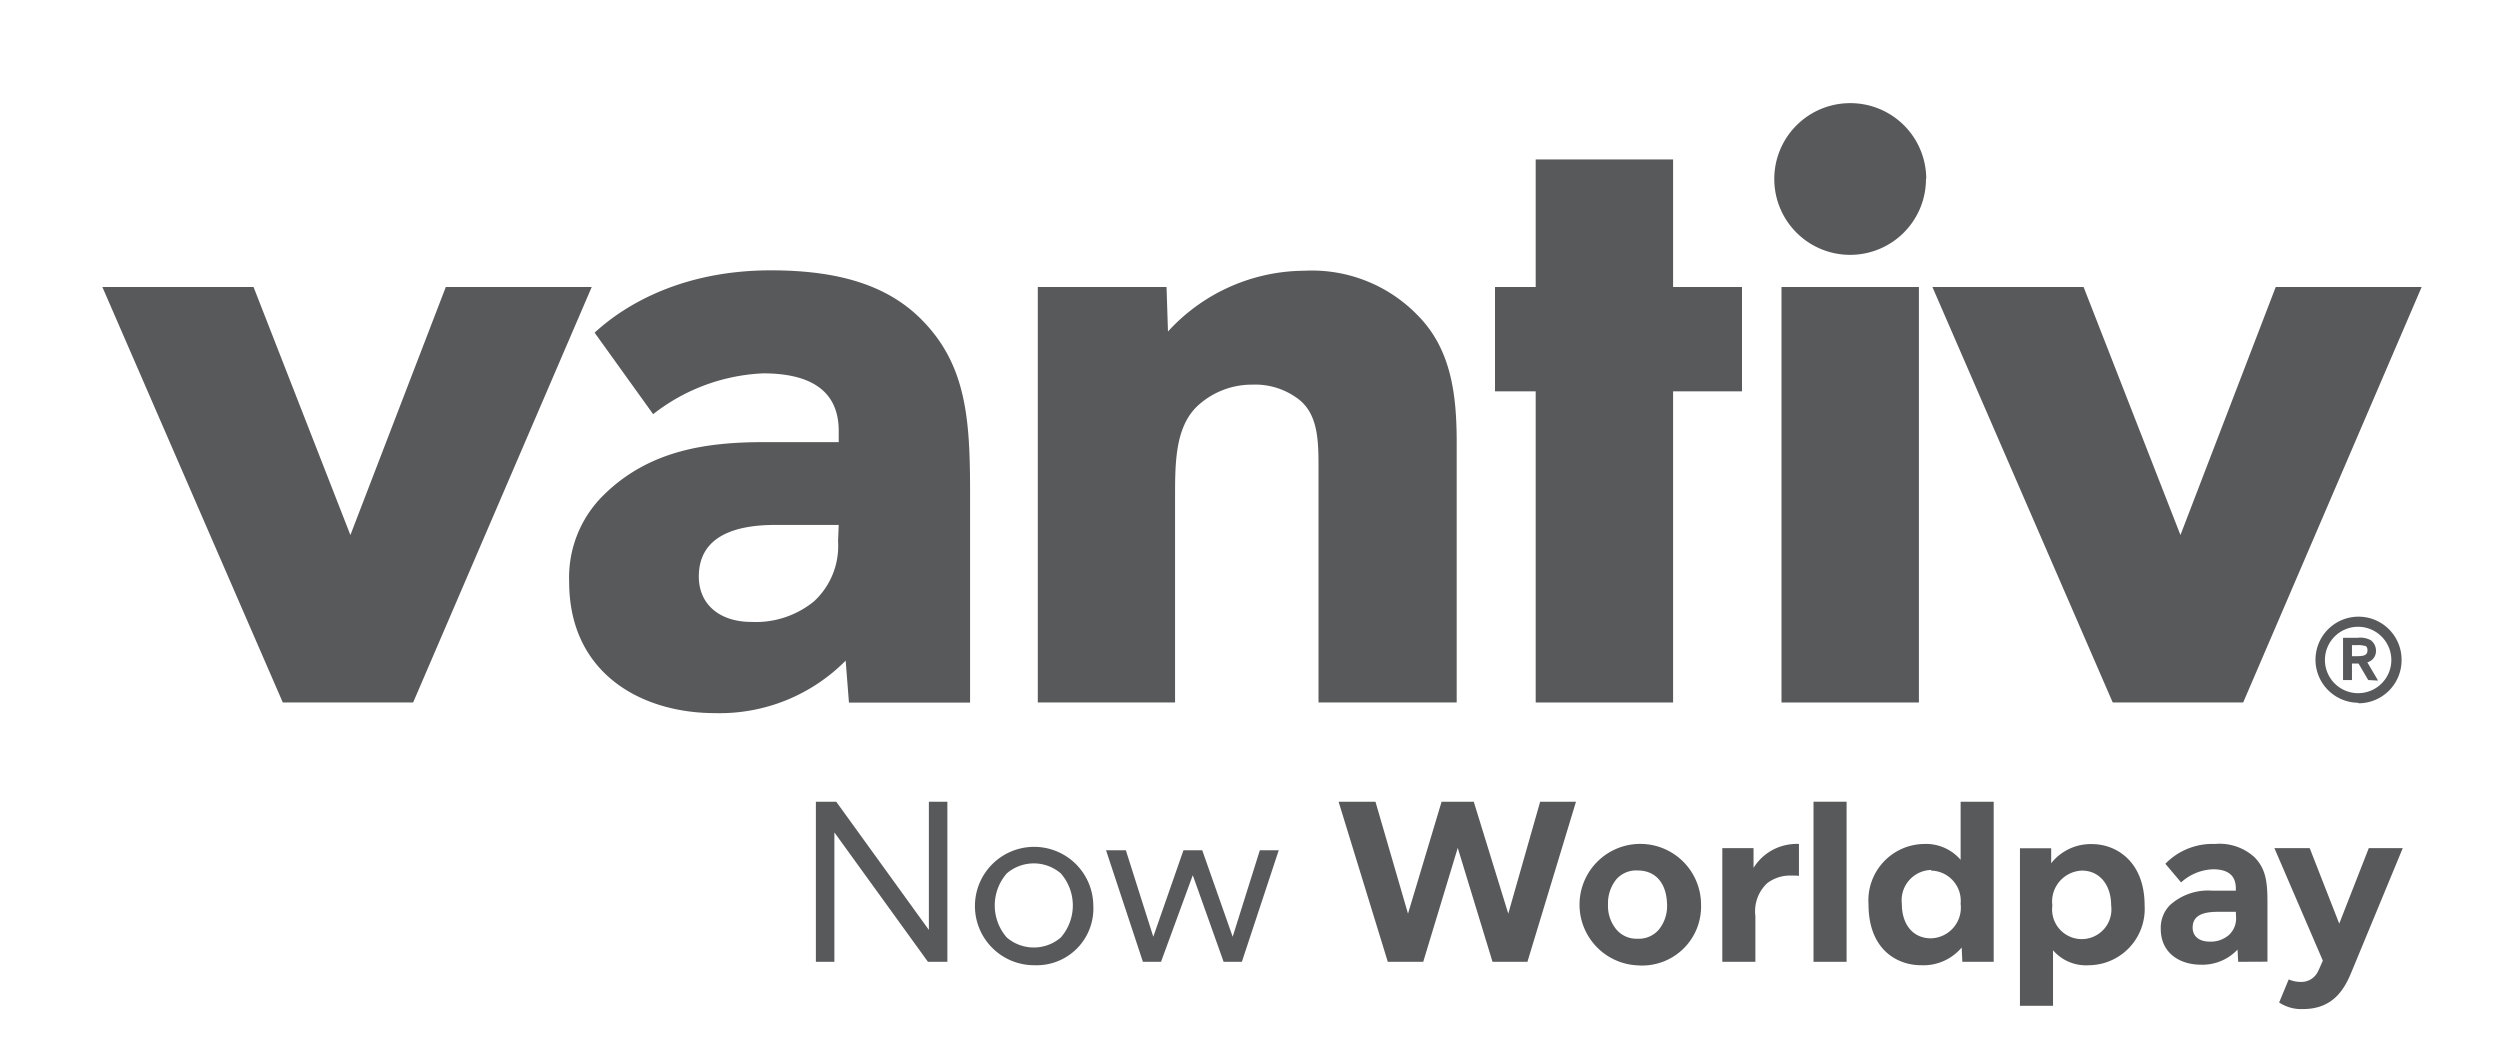 <svg id="Layer_1" data-name="Layer 1" xmlns="http://www.w3.org/2000/svg" viewBox="0 0 190.5 81"><defs><style>.cls-1{fill:#58595b;}</style></defs><title>Artboard 1</title><polygon class="cls-1" points="170.93 53.53 160.99 53.53 147.25 21.87 158.77 21.87 166.15 40.77 173.41 21.87 184.53 21.87 170.93 53.53"/><path class="cls-1" d="M63.91,40H59.07c-2.69,0-5.82.66-5.82,3.93,0,2.16,1.63,3.46,4,3.46a7,7,0,0,0,4.78-1.57,5.74,5.74,0,0,0,1.83-4.58Zm.78,13.54-.25-3.2a13.51,13.51,0,0,1-9.95,4c-5.69,0-11.12-3.08-11.12-10a8.8,8.8,0,0,1,2.55-6.54c3.46-3.47,7.85-4.11,12.3-4.11h5.69v-.86c0-3.34-2.56-4.38-5.76-4.38a14.6,14.6,0,0,0-8.38,3.11l-4.46-6.21c1.44-1.33,5.72-4.75,13.43-4.75,5.23,0,8.9,1.17,11.45,3.72,3.47,3.47,3.73,7.66,3.73,13.22v16Z"/><path class="cls-1" d="M100.47,53.53v-18c0-2.16-.07-4.19-1.77-5.29a5.43,5.43,0,0,0-3.28-.93A6.08,6.08,0,0,0,91.18,31c-1.64,1.63-1.64,4.31-1.64,6.94V53.53H79.08V21.87h9.81L89,25.26a14.17,14.17,0,0,1,10.39-4.63A11.22,11.22,0,0,1,108,24c2.62,2.62,3,6.15,3,9.76V53.53Z"/><polygon class="cls-1" points="132.74 21.87 127.49 21.87 127.49 12.15 117.02 12.15 117.02 21.87 113.92 21.87 113.92 29.82 117.02 29.82 117.02 53.53 127.49 53.53 127.49 29.82 132.74 29.82 132.74 21.87"/><rect class="cls-1" x="135.75" y="21.87" width="10.47" height="31.66"/><path class="cls-1" d="M146.76,13.63A5.78,5.78,0,1,1,141,7.86a5.78,5.78,0,0,1,5.78,5.77"/><polygon class="cls-1" points="31.48 53.53 21.55 53.53 7.8 21.87 19.32 21.87 26.7 40.77 33.97 21.87 45.09 21.87 31.48 53.53"/><path class="cls-1" d="M180.25,49.24a1.53,1.53,0,0,0-.62-.08h-.41V50h.41c.49,0,.77-.08.77-.43a.43.43,0,0,0-.15-.37m.21,2.62-.74-1.26h-.5v1.26h-.68V48.6h1.12a1.62,1.62,0,0,1,1,.19,1,1,0,0,1,.39.8.89.89,0,0,1-.66.88l.82,1.39Zm-.77-4.06a2.53,2.53,0,1,0,2.53,2.53,2.54,2.54,0,0,0-2.53-2.53m0,5.79A3.28,3.28,0,1,1,183,50.31a3.28,3.28,0,0,1-3.28,3.28"/><path class="cls-1" d="M70.71,73.29l-7.13-9.86v9.86H62.17V61.09h1.55l7.06,9.77V61.09h1.41v12.2Z"/><path class="cls-1" d="M78.83,73.55A4.51,4.51,0,1,1,83.31,69,4.32,4.32,0,0,1,78.83,73.55Zm2-7a3.16,3.16,0,0,0-4.11,0,3.71,3.71,0,0,0,0,4.89,3.16,3.16,0,0,0,4.11,0,3.71,3.71,0,0,0,0-4.89Z"/><path class="cls-1" d="M94.63,73.29H93.24l-2.35-6.6-2.42,6.6H87.09l-2.81-8.5h1.51l2.09,6.59,2.3-6.59h1.43l2.32,6.59L96,64.79h1.44Z"/><path class="cls-1" d="M116.39,73.29h-2.66l-2.65-8.68-2.63,8.68h-2.7L102,61.09h2.81l2.48,8.53,2.56-8.53h2.45l2.63,8.53,2.43-8.53h2.73Z"/><path class="cls-1" d="M124.78,73.56a4.63,4.63,0,1,1,4.84-4.62A4.49,4.49,0,0,1,124.78,73.56Zm0-7.23a2,2,0,0,0-1.62.68,2.91,2.91,0,0,0-.63,1.91,2.8,2.8,0,0,0,.65,1.92,2,2,0,0,0,1.6.69,2,2,0,0,0,1.62-.69,2.84,2.84,0,0,0,.63-1.92C127,67.42,126.26,66.33,124.78,66.33Z"/><path class="cls-1" d="M136.52,66.72a2.87,2.87,0,0,0-1.86.58,2.93,2.93,0,0,0-.9,2.5v3.49h-2.52V64.63h2.38l0,1.5a3.86,3.86,0,0,1,3.12-1.82,1.94,1.94,0,0,1,.34,0v2.43A4.18,4.18,0,0,0,136.52,66.72Z"/><path class="cls-1" d="M138.19,73.29V61.09h2.52v12.2Z"/><path class="cls-1" d="M149.53,73.29l-.05-1.09a3.81,3.81,0,0,1-3.1,1.35c-1.77,0-4-1.14-4-4.65a4.3,4.3,0,0,1,4.25-4.59,3.47,3.47,0,0,1,2.77,1.21V61.09h2.52v12.2Zm-2.38-7a2.31,2.31,0,0,0-2.23,2.58c0,1.58.85,2.63,2.22,2.63a2.34,2.34,0,0,0,2.26-2.63A2.31,2.31,0,0,0,147.15,66.34Z"/><path class="cls-1" d="M159.19,73.55a3.32,3.32,0,0,1-2.75-1.14v4.23h-2.52v-12h2.38l0,1.14a3.84,3.84,0,0,1,3.12-1.46c1.8,0,4,1.29,4,4.68A4.29,4.29,0,0,1,159.19,73.55Zm-.55-7.21A2.36,2.36,0,0,0,156.39,69a2.26,2.26,0,1,0,4.48,0C160.87,67.44,160,66.34,158.64,66.34Z"/><path class="cls-1" d="M170.55,73.29l-.05-.93a3.68,3.68,0,0,1-2.79,1.15c-1.57,0-3.06-.85-3.06-2.74a2.46,2.46,0,0,1,.7-1.8,4.33,4.33,0,0,1,3.24-1.1h1.78v-.18c0-1.09-.74-1.45-1.73-1.45a3.79,3.79,0,0,0-2.44,1L165,65.82a5,5,0,0,1,3.78-1.51,3.94,3.94,0,0,1,3,1c.92.92,1,2,1,3.51v4.46Zm-.18-3.81h-1.29c-.85,0-2,.09-2,1.2,0,.7.54,1.07,1.28,1.07a2.1,2.1,0,0,0,1.49-.51,1.71,1.71,0,0,0,.54-1.31Z"/><path class="cls-1" d="M179.19,74.05c-.52,1.28-1.38,2.84-3.69,2.84a3.05,3.05,0,0,1-1.83-.5l.73-1.76a2.2,2.2,0,0,0,.87.19,1.4,1.4,0,0,0,1.37-.82c.09-.17.27-.6.36-.8l-3.69-8.57H176l2.25,5.75,2.25-5.75h2.59Z"/></svg>